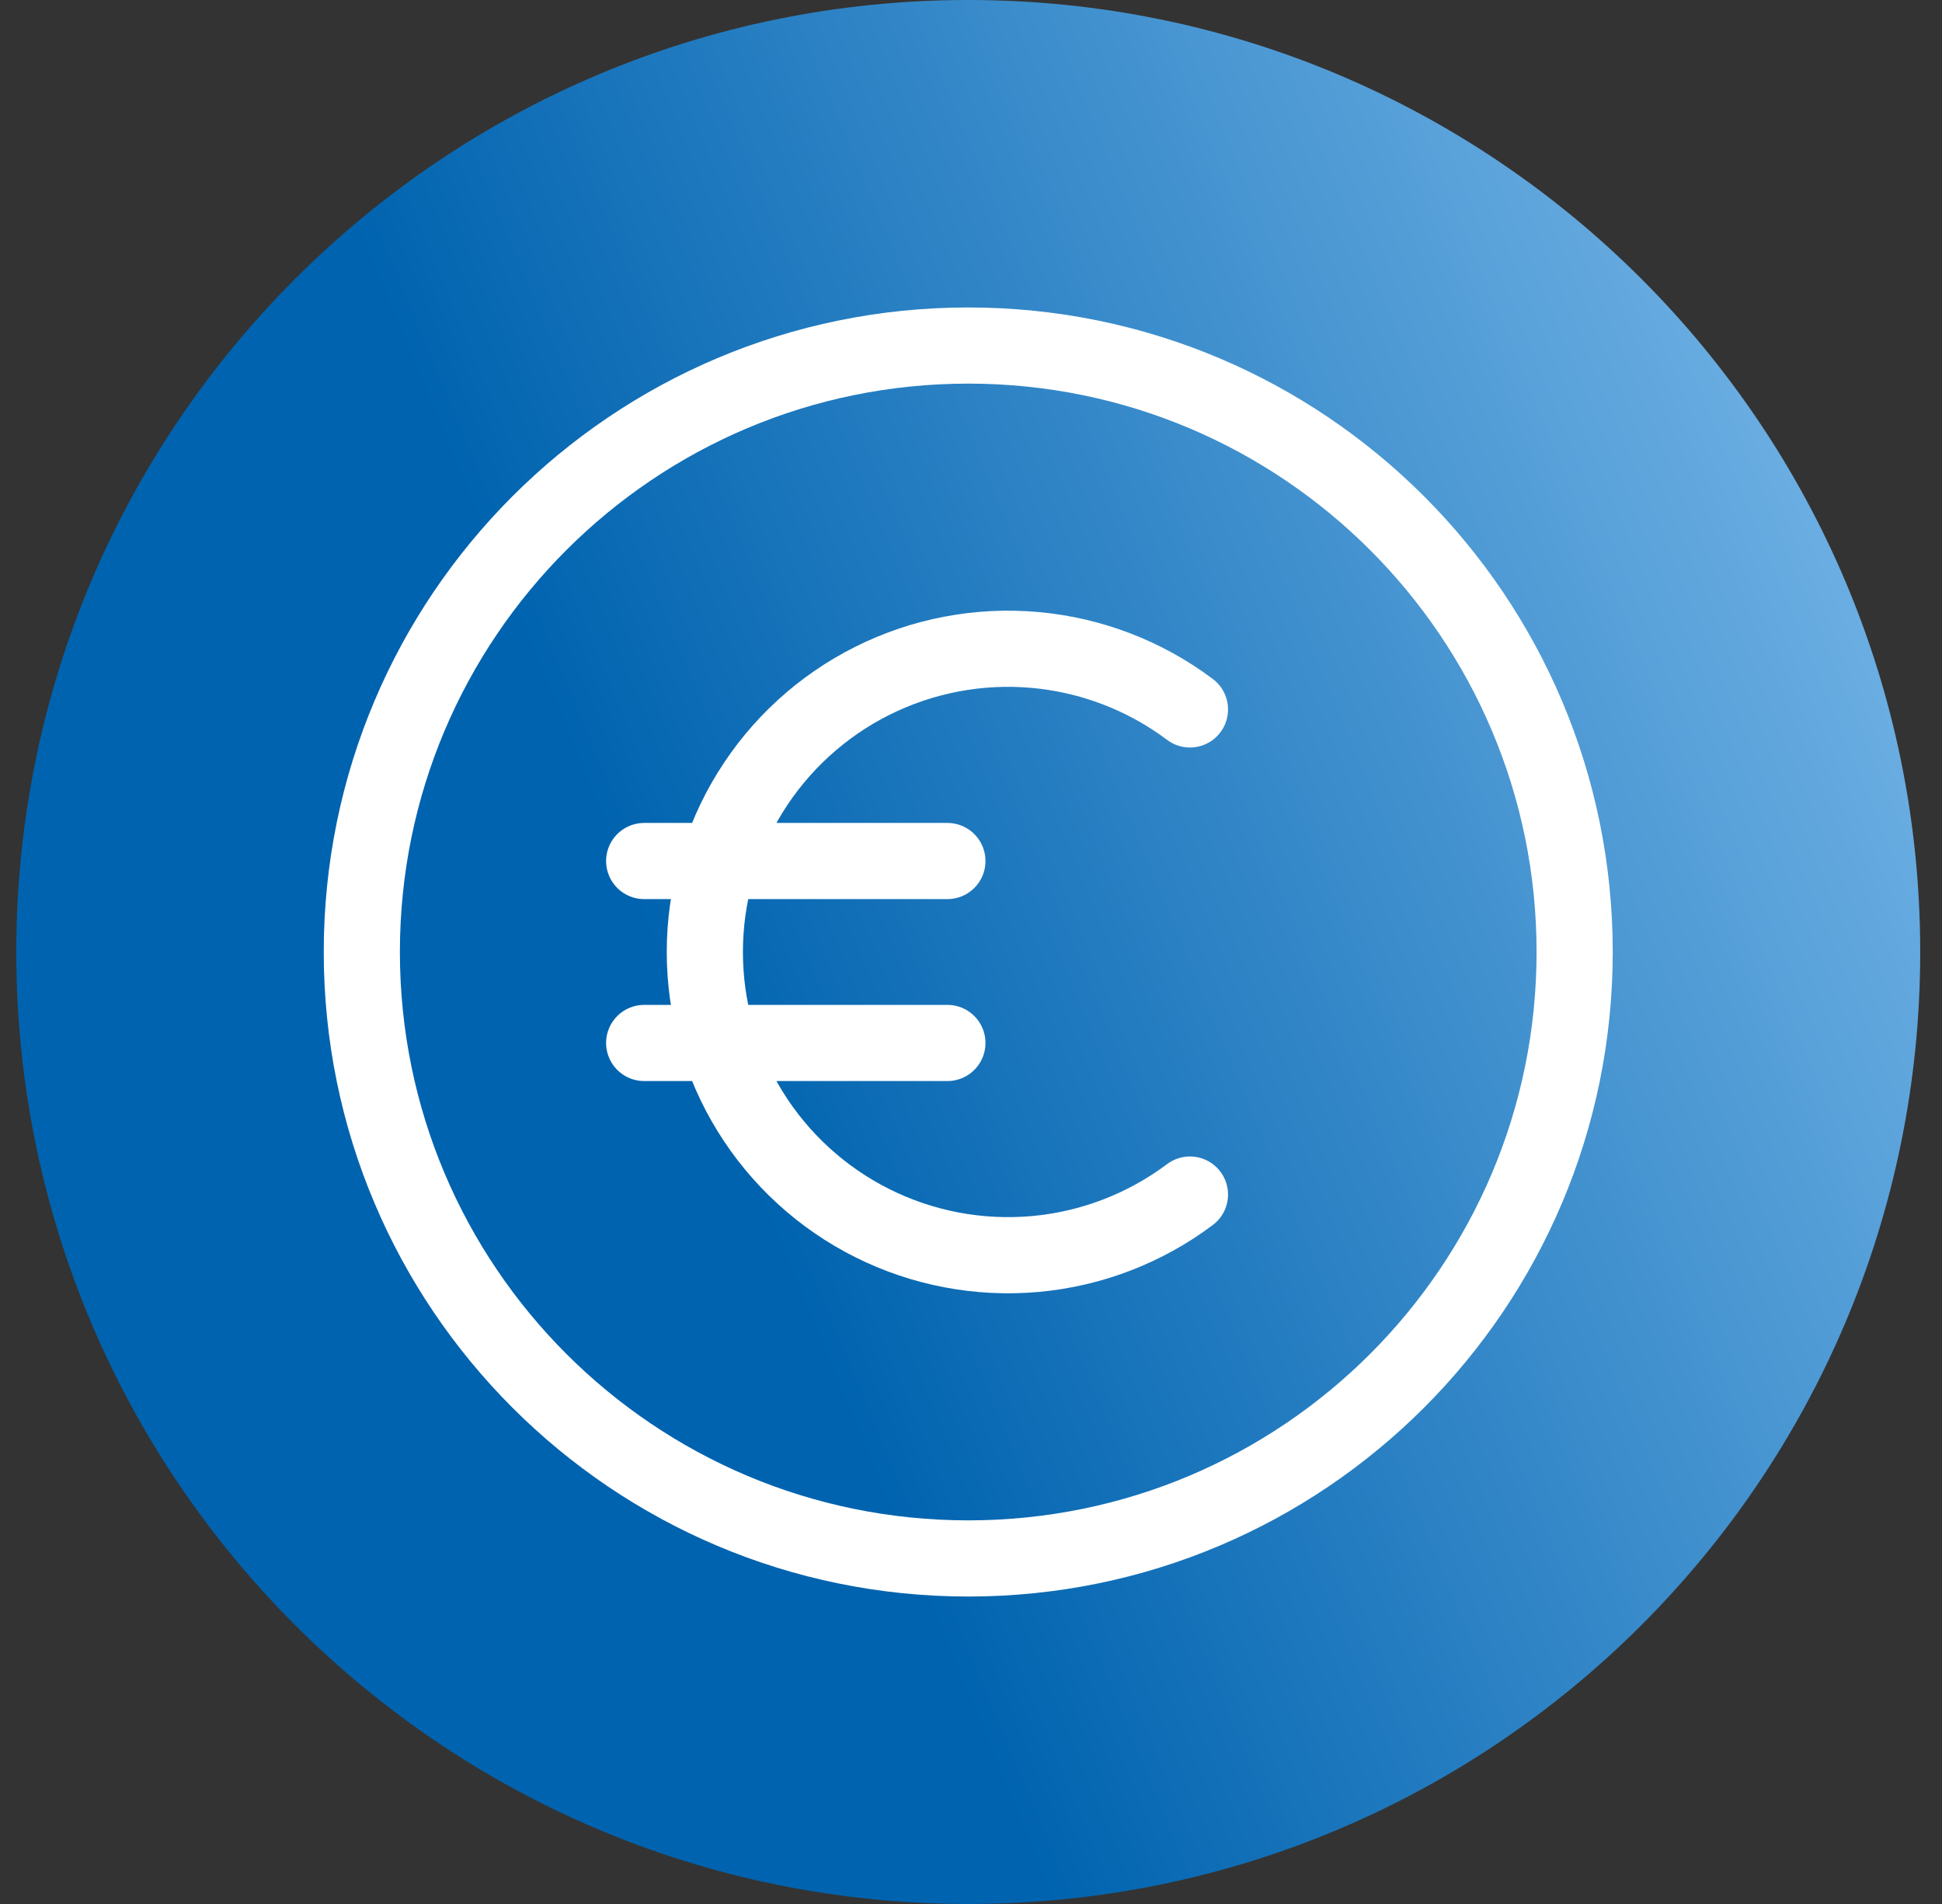 <?xml version="1.0" encoding="UTF-8"?>
<svg xmlns="http://www.w3.org/2000/svg" width="51" height="50" viewBox="0 0 51 50" fill="none">
  <rect x="0" y="0" width="51" height="50" fill="#333333" stroke="none"/>
  <path d="M0.428 25C0.428 11.193 11.621 0 25.428 0C39.235 0 50.428 11.193 50.428 25C50.428 38.807 39.235 50 25.428 50C11.621 50 0.428 38.807 0.428 25Z" fill="url(#paint0_linear_2375_11024)"></path>
  <path d="M25.428 40.926C34.224 40.926 41.353 33.796 41.353 25C41.353 16.204 34.224 9.074 25.428 9.074C16.632 9.074 9.502 16.204 9.502 25C9.502 33.796 16.632 40.926 25.428 40.926Z" stroke="white" stroke-width="2" stroke-linecap="round" stroke-linejoin="round"></path>
  <path d="M31.25 18.63C30.067 17.742 28.66 17.202 27.188 17.069C25.715 16.936 24.234 17.216 22.911 17.878C21.589 18.539 20.476 19.556 19.699 20.814C18.921 22.072 18.51 23.521 18.51 25C18.51 26.479 18.921 27.928 19.699 29.186C20.476 30.444 21.589 31.461 22.911 32.122C24.234 32.784 25.715 33.063 27.188 32.931C28.66 32.798 30.067 32.258 31.25 31.37M16.917 22.611H24.88M24.88 27.389H16.917" stroke="white" stroke-width="2" stroke-linecap="round" stroke-linejoin="round"></path>
  <defs>
    <linearGradient id="paint0_linear_2375_11024" x1="50.428" y1="-2.34173e-06" x2="-9.292" y2="24.834" gradientUnits="userSpaceOnUse">
      <stop stop-color="#83BFEE"></stop>
      <stop offset="0.624" stop-color="#0063AF"></stop>
    </linearGradient>
  </defs>
</svg>
